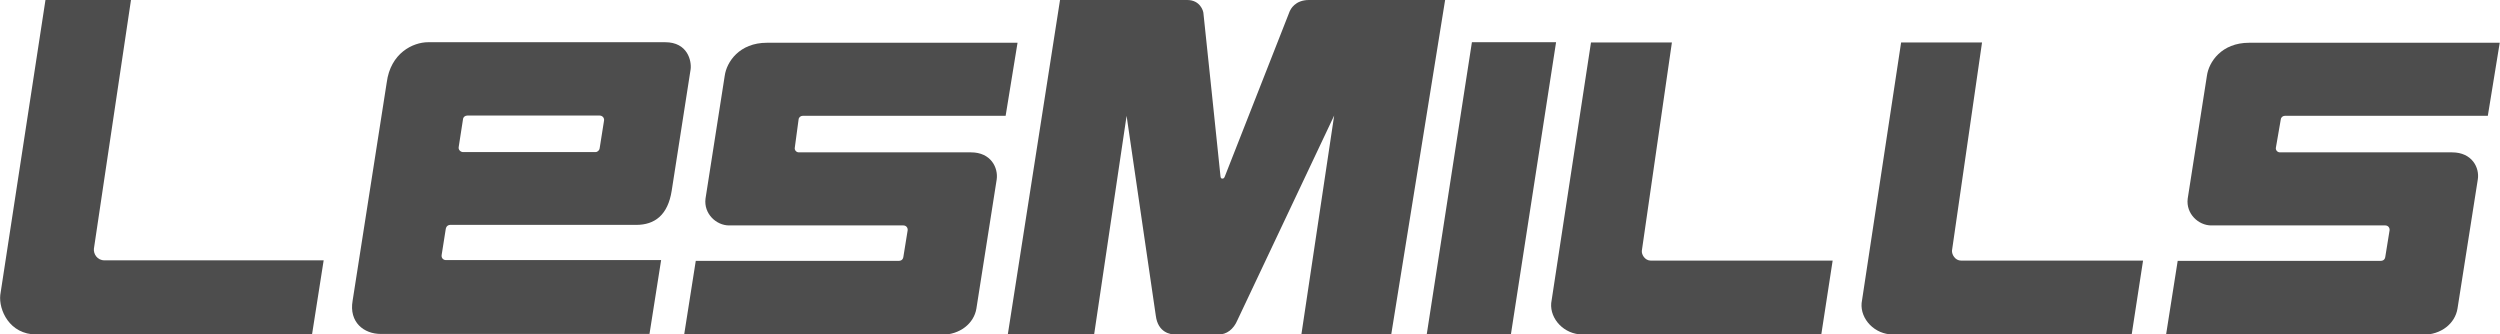<?xml version="1.0" encoding="UTF-8"?> <svg xmlns="http://www.w3.org/2000/svg" xmlns:xlink="http://www.w3.org/1999/xlink" version="1.1" id="a" x="0px" y="0px" viewBox="0 0 923.8 123.6" style="enable-background:new 0 0 923.8 123.6;" xml:space="preserve"> <style type="text/css"> .st0{fill:#4D4D4D;} </style> <path class="st0" d="M34.7,91.9L48.4,0H16.8L0.1,109c-0.6,5.4,3.3,14.6,13.4,14.6h101.8l4.3-27.4l-81,0 C35.9,96.2,34.5,93.8,34.7,91.9L34.7,91.9z"></path> <path class="st0" d="M606.7,92.6l11.1-76.9h-29.9L573.2,112c-0.5,5.9,4.8,11.6,11.6,11.6h88.2l4.2-27.3H610 C607.8,96.3,606.5,94,606.7,92.6L606.7,92.6z"></path> <path class="st0" d="M721.3,92.6l11.1-76.9h-29.9L687.9,112c-0.5,5.9,4.8,11.6,11.6,11.6h88.2l4.2-27.3h-67.2 C722.4,96.3,721.2,94,721.3,92.6L721.3,92.6z"></path> <polygon class="st0" points="543.9,15.6 527.2,123.6 558.3,123.6 575,15.6 "></polygon> <path class="st0" d="M483.7,0c-5.2,0-6.8,3.5-7.1,4.1c0,0-23.8,60.6-24,61.1s-0.4,0.8-0.9,0.8c-0.6,0-0.6-0.4-0.7-0.8 C451,64.8,444.7,5,444.7,5c0-0.9-1.2-5-6-5h-47l-19.3,123.6h31.9l12-80.8l10.8,73.9c0.8,6.2,5.4,6.9,7.1,6.9h16.1 c2.9,0,5.5-1.8,7-5.4L493,42.7l-12.1,80.8h33.2L534,0H483.7z"></path> <path class="st0" d="M164.7,84.7c0.2-1.3,1.1-1.6,1.6-1.6h68.8c6.9,0,11.7-3.7,13.1-12.6l7-44.9c0.4-3.1-1.1-10-9.4-10h-87.6 c-5.6,0-13.9,4-15.3,14.9l-12.6,80.6c-1.4,8,4.2,12.3,10.4,12.3H240l4.3-27.3h-79.6c-0.8,0-1.7-0.7-1.5-1.9L164.7,84.7z M169.5,54.3 l1.6-10.3c0.1-0.8,0.8-1.3,1.6-1.3h48.9c1,0,1.8,0.9,1.6,1.9l-1.6,10.1c-0.1,0.9-0.8,1.5-1.6,1.5H171 C170.1,56.1,169.3,55.3,169.5,54.3L169.5,54.3z"></path> <path class="st0" d="M295.1,44.1c0.1-0.8,0.8-1.3,1.5-1.3h75l4.4-27h-92.6c-10.2,0-14.9,7.1-15.6,12.2l-7.1,45.4 c-0.7,5.6,4,9.9,8.7,9.9h64.4c1.1,0,1.7,0.9,1.6,1.8l-1.6,9.9c-0.2,1.1-1,1.4-1.7,1.4h-75l-4.3,27.3H348c6.6,0,11.9-4.1,12.8-9.7 l7.5-47.7c0.6-4.3-2.1-10-9.5-10h-63.6c-1,0-1.7-0.9-1.5-1.8L295.1,44.1L295.1,44.1z"></path> <path class="st0" d="M842.8,44.1c0.1-0.8,0.8-1.3,1.5-1.3h75l4.4-27h-92.6c-10.2,0-14.9,7.1-15.6,12.2l-7.1,45.4 c-0.7,5.6,4,9.9,8.7,9.9h64.3c1.1,0,1.7,0.9,1.6,1.8l-1.6,9.9c-0.2,1.1-1,1.4-1.7,1.4h-75l-4.3,27.3h94.9c6.7,0,11.9-4.1,12.8-9.7 l7.5-47.7c0.7-4.3-2.1-10-9.5-10h-63.6c-1,0-1.7-0.9-1.5-1.8L842.8,44.1L842.8,44.1z"></path> </svg> 